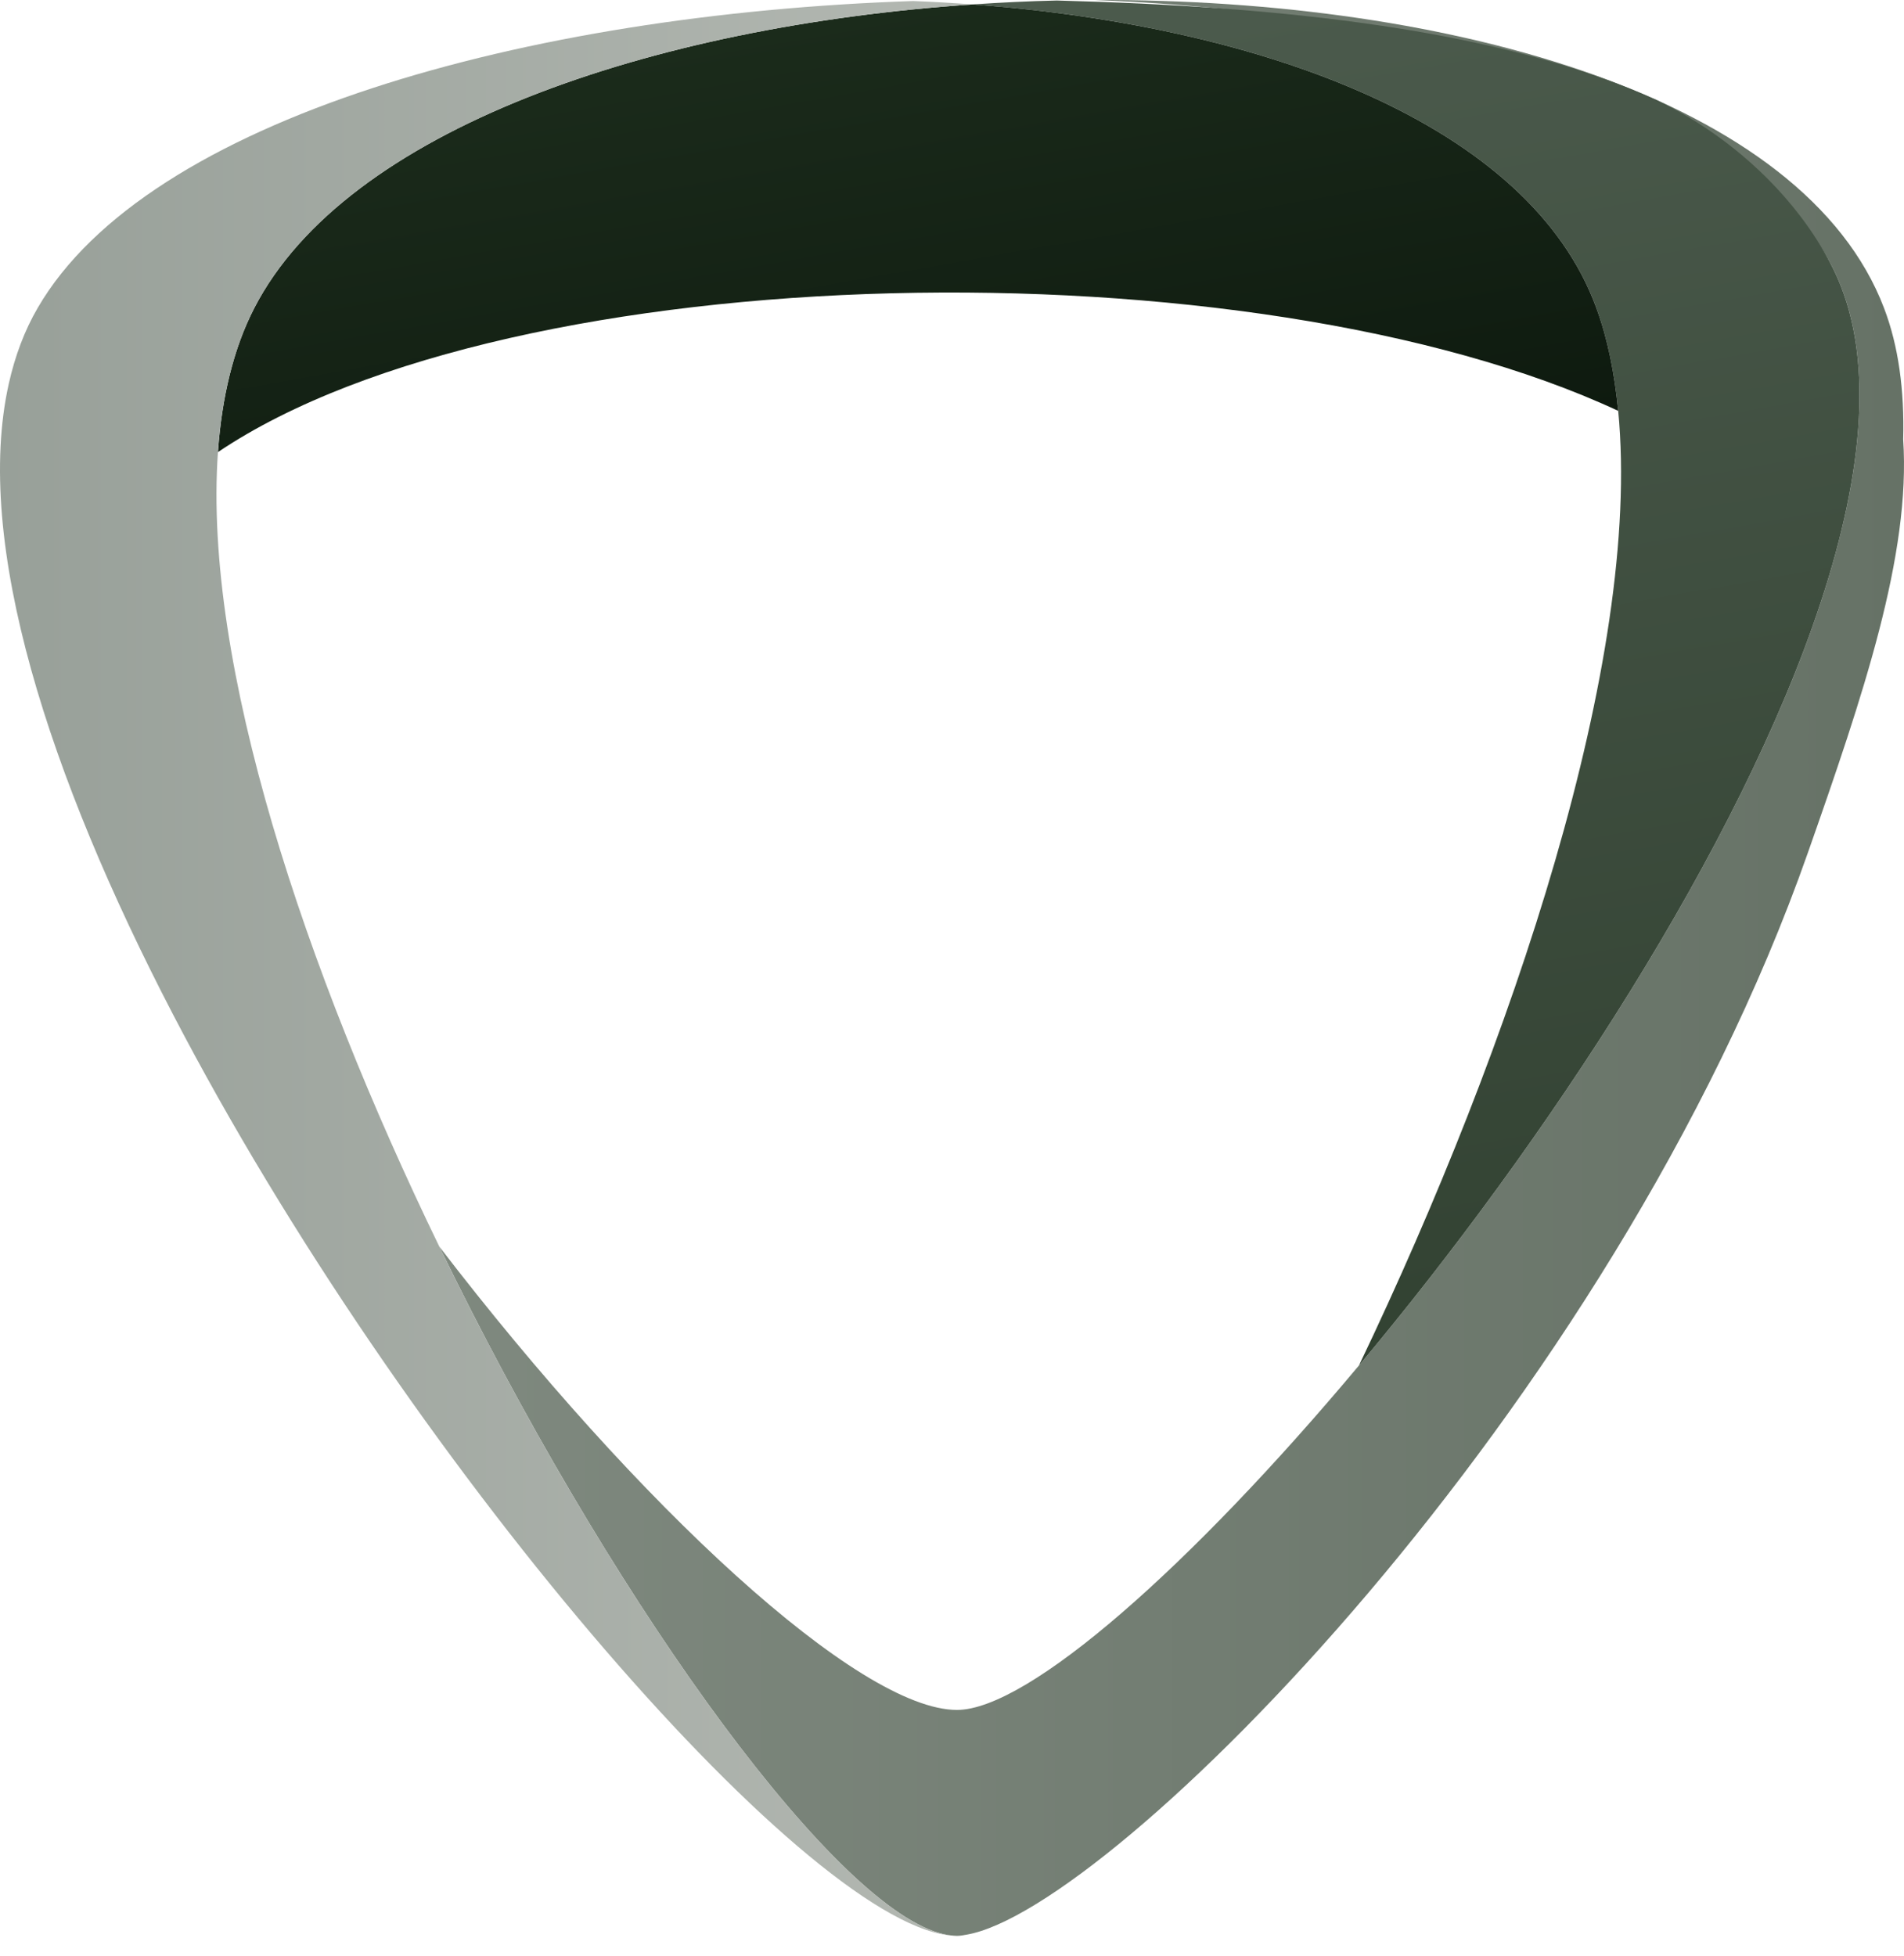 <?xml version="1.0" encoding="UTF-8"?>
<svg xmlns="http://www.w3.org/2000/svg" width="37" height="38" viewBox="0 0 37 38" fill="none">
  <path style="mix-blend-mode:multiply" d="M36.984 8.537C37.009 7.587 36.895 6.727 36.612 5.986C35.06 1.908 28.243 -0.027 21.276 0C25.447 0.169 29.404 0.905 32.169 2.234C33.818 3.027 35.045 4.029 35.638 5.25C36.429 6.876 36.224 9.146 35.385 11.695C33.822 16.45 30.053 22.178 26.409 26.531C23.146 30.43 19.982 33.225 18.596 33.225C16.693 33.225 12.407 29.268 8.536 24.22C11.762 30.873 15.97 36.746 18.146 37.526C18.264 37.567 18.375 37.594 18.476 37.606C18.517 37.61 18.557 37.615 18.596 37.615C18.652 37.615 18.716 37.605 18.781 37.592C21.591 37.121 31.334 27.372 35.13 16.575C36.204 13.517 37.134 10.782 36.984 8.537Z" fill="url(#paint0_linear_266_1963)"></path>
  <path style="mix-blend-mode:multiply" d="M35.638 5.25C35.045 4.029 33.843 2.737 32.194 1.944C29.148 0.565 24.91 0.124 20.538 0.01C19.99 0.022 19.444 0.049 18.899 0.086C24.608 0.51 29.726 2.435 31.021 5.982C31.238 6.577 31.375 7.25 31.446 7.983C31.91 12.797 29.397 20.285 26.409 26.531C30.053 22.178 33.822 16.45 35.385 11.695C36.224 9.146 36.429 6.876 35.638 5.25Z" fill="url(#paint1_linear_266_1963)"></path>
  <path style="mix-blend-mode:multiply" d="M4.941 5.986C4.536 6.772 4.31 7.72 4.235 8.785C9.957 4.933 24.34 4.674 31.446 7.983C31.375 7.25 31.239 6.577 31.021 5.982C29.726 2.435 24.608 0.51 18.899 0.086C12.636 0.511 6.726 2.521 4.941 5.986Z" fill="url(#paint2_linear_266_1963)"></path>
  <path style="mix-blend-mode:multiply" d="M17.934 37.437C17.883 37.413 17.831 37.383 17.778 37.355C17.759 37.343 17.739 37.335 17.719 37.324C17.678 37.299 17.634 37.271 17.592 37.245C17.559 37.223 17.526 37.205 17.491 37.181C17.45 37.153 17.407 37.121 17.364 37.091C17.327 37.065 17.291 37.04 17.253 37.013C17.21 36.98 17.166 36.943 17.122 36.91C17.084 36.879 17.045 36.85 17.006 36.817C16.961 36.781 16.915 36.74 16.87 36.7C16.829 36.666 16.79 36.634 16.75 36.598C16.704 36.557 16.657 36.513 16.61 36.469C16.568 36.43 16.527 36.393 16.485 36.353C16.438 36.308 16.39 36.26 16.342 36.213C16.299 36.171 16.256 36.129 16.213 36.086C16.165 36.037 16.116 35.986 16.066 35.934C16.022 35.887 15.977 35.842 15.933 35.794C15.883 35.742 15.833 35.687 15.784 35.633C15.738 35.583 15.692 35.534 15.646 35.482C15.596 35.426 15.545 35.366 15.494 35.309C15.447 35.256 15.401 35.202 15.353 35.148C15.302 35.089 15.25 35.025 15.198 34.964C15.15 34.908 15.104 34.852 15.055 34.793C15.003 34.73 14.95 34.665 14.897 34.6C14.848 34.539 14.8 34.48 14.751 34.418C14.698 34.352 14.645 34.284 14.591 34.214C14.541 34.152 14.492 34.089 14.443 34.025C14.389 33.955 14.335 33.883 14.281 33.813C14.231 33.747 14.181 33.68 14.13 33.612C14.075 33.54 14.021 33.466 13.966 33.392C13.916 33.324 13.864 33.253 13.813 33.182C13.758 33.108 13.704 33.031 13.649 32.954C13.597 32.883 13.546 32.81 13.495 32.737C13.439 32.658 13.383 32.578 13.327 32.498C13.276 32.424 13.225 32.351 13.173 32.275C13.117 32.193 13.061 32.112 13.005 32.029C12.953 31.952 12.9 31.875 12.849 31.797C12.793 31.712 12.737 31.629 12.681 31.544C12.628 31.463 12.575 31.384 12.522 31.302C12.466 31.217 12.411 31.131 12.355 31.046C12.302 30.962 12.248 30.878 12.194 30.795C12.139 30.708 12.084 30.62 12.028 30.533C11.975 30.447 11.921 30.361 11.868 30.275C11.812 30.187 11.757 30.097 11.702 30.007C11.647 29.918 11.593 29.829 11.538 29.74C11.484 29.65 11.43 29.561 11.376 29.471C11.32 29.38 11.266 29.287 11.211 29.194C11.157 29.104 11.103 29.014 11.049 28.922C10.994 28.828 10.939 28.733 10.884 28.638C10.831 28.546 10.778 28.455 10.726 28.364C10.67 28.268 10.616 28.17 10.561 28.074C10.508 27.981 10.454 27.887 10.402 27.792C10.347 27.696 10.293 27.597 10.239 27.5C10.186 27.406 10.135 27.31 10.082 27.216C10.026 27.113 9.969 27.009 9.914 26.904C9.864 26.813 9.814 26.723 9.766 26.631C9.707 26.523 9.65 26.413 9.592 26.304C9.546 26.215 9.498 26.127 9.452 26.037C9.392 25.923 9.333 25.808 9.274 25.695C9.23 25.608 9.185 25.523 9.141 25.436C9.076 25.309 9.012 25.18 8.947 25.052C8.91 24.978 8.873 24.905 8.836 24.831C8.735 24.628 8.635 24.424 8.536 24.22C5.917 18.82 3.946 12.906 4.235 8.785C4.31 7.72 4.536 6.772 4.941 5.986C6.726 2.521 12.636 0.511 18.899 0.086C18.516 0.057 18.131 0.035 17.744 0.02C13.985 0.145 10.268 0.718 7.223 1.717C4.175 2.717 1.8 4.145 0.733 5.982C0.475 6.425 0.291 6.919 0.171 7.455C-0.521 10.549 0.957 15.086 3.36 19.707C7.848 28.335 15.566 37.252 18.427 37.603C18.442 37.604 18.455 37.605 18.469 37.606C18.367 37.594 18.259 37.567 18.146 37.526C18.077 37.501 18.006 37.471 17.934 37.437Z" fill="url(#paint3_linear_266_1963)"></path>
  <defs>
    <linearGradient id="paint0_linear_266_1963" x1="37" y1="18.807" x2="8.536" y2="18.807" gradientUnits="userSpaceOnUse">
      <stop stop-color="#667266"></stop>
      <stop offset="1" stop-color="#7F897F"></stop>
    </linearGradient>
    <linearGradient id="paint1_linear_266_1963" x1="31.398" y1="25.648" x2="26.635" y2="-1.282" gradientUnits="userSpaceOnUse">
      <stop stop-color="#324232"></stop>
      <stop offset="1" stop-color="#4C5B4D"></stop>
    </linearGradient>
    <linearGradient id="paint2_linear_266_1963" x1="18.198" y1="10.326" x2="16.428" y2="0.315" gradientUnits="userSpaceOnUse">
      <stop stop-color="#0E1A0F"></stop>
      <stop offset="1" stop-color="#1B2B1B"></stop>
    </linearGradient>
    <linearGradient id="paint3_linear_266_1963" x1="1.60376e-05" y1="18.813" x2="18.899" y2="18.813" gradientUnits="userSpaceOnUse">
      <stop stop-color="#98A099"></stop>
      <stop offset="1" stop-color="#B3B8B2"></stop>
    </linearGradient>
  </defs>
</svg>
